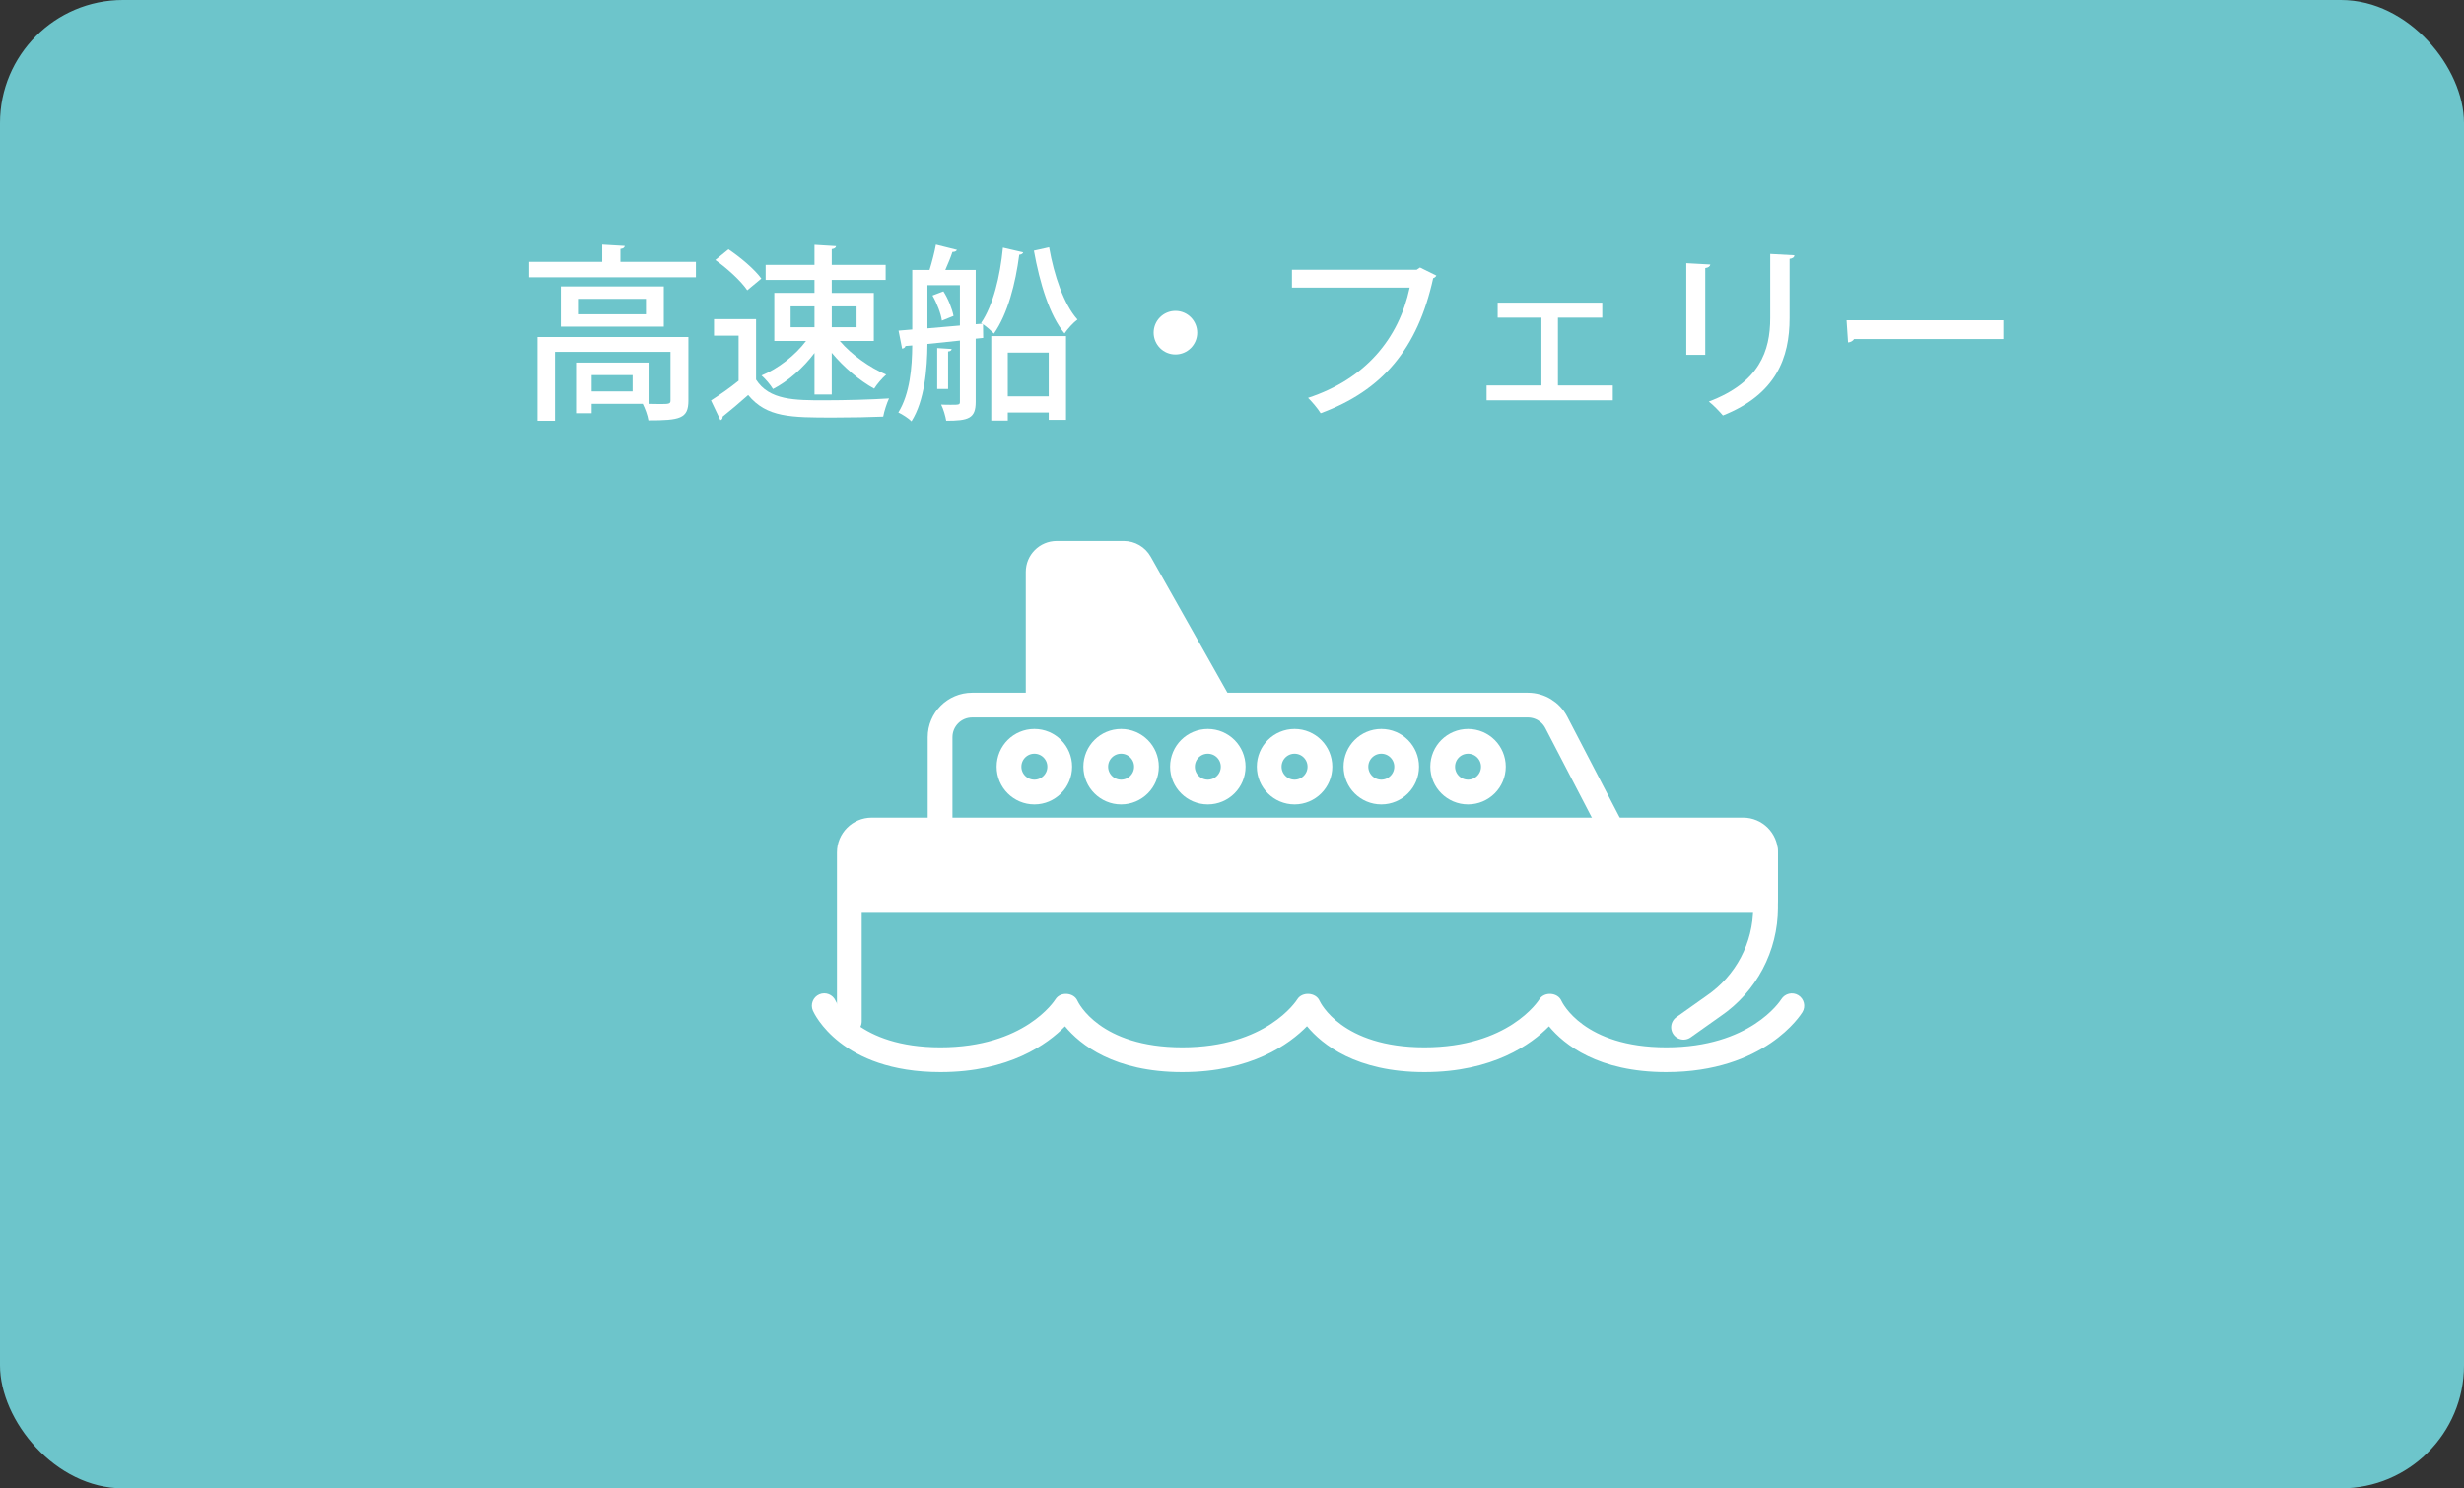 <?xml version="1.0" encoding="UTF-8"?><svg id="_イヤー_2" xmlns="http://www.w3.org/2000/svg" viewBox="0 0 106.5 64.341"><rect x="0" y="0" width="106.5" height="64.341" fill="#333333" stroke="none"/><defs><style>.cls-1{fill:#fff;}.cls-2{fill:#6dc5cb;}.cls-3{fill:none;stroke:#fff;stroke-linecap:round;stroke-linejoin:round;stroke-width:1.07px;}</style></defs><g id="_ザイン"><rect class="cls-2" width="106.5" height="64.341" rx="5.317" ry="5.317"/><g><g><g><path class="cls-1" d="M36.858,38.888h39.453v-1.999c0-.407-.33-.737-.736-.738l-37.927-.066c-.409-.001-.741,.33-.739,.739,.003,.814-.001,2.013-.051,2.063Z"/><path class="cls-1" d="M52.663,30.344l-3.392-6.017c-.142-.252-.409-.408-.699-.408h-2.898c-.443,0-.802,.359-.802,.802v5.691"/></g><g><path class="cls-3" d="M72.767,44.408l1.304-.924c1.402-.958,2.241-2.546,2.241-4.244v-2.391c0-.535-.434-.968-.968-.968H37.678c-.535,0-.968,.434-.968,.968v7.304"/><path class="cls-3" d="M36.858,38.888h39.453v-1.999c0-.407-.33-.737-.736-.738l-37.927-.066c-.409-.001-.741,.33-.739,.739,.003,.814-.001,2.013-.051,2.063Z"/><path class="cls-3" d="M69.613,35.744l-2.346-4.516c-.238-.459-.712-.747-1.23-.747h-24.018c-.765,0-1.386,.62-1.386,1.386v3.945"/><path class="cls-3" d="M52.663,30.344l-3.392-6.017c-.142-.252-.409-.408-.699-.408h-2.898c-.443,0-.802,.359-.802,.802v5.691"/><circle class="cls-3" cx="44.708" cy="33.144" r="1.096"/><circle class="cls-3" cx="48.457" cy="33.144" r="1.096"/><circle class="cls-3" cx="52.205" cy="33.144" r="1.096"/><circle class="cls-3" cx="55.954" cy="33.144" r="1.096"/><circle class="cls-3" cx="59.703" cy="33.144" r="1.096"/><circle class="cls-3" cx="63.452" cy="33.144" r="1.096"/></g></g><path class="cls-1" d="M72.021,46.346c-2.945,0-4.417-1.189-5.07-1.978-.753,.768-2.412,1.978-5.384,1.978-2.952,0-4.424-1.195-5.075-1.983-.75,.768-2.41,1.983-5.39,1.983-2.945,0-4.417-1.189-5.07-1.978-.752,.768-2.411,1.978-5.384,1.978-4.309,0-5.466-2.547-5.513-2.656-.118-.271,.006-.586,.277-.704,.273-.118,.587,.007,.704,.278,.036,.077,.963,2.012,4.532,2.012,3.626,0,4.919-1.995,4.973-2.08,.212-.337,.792-.297,.95,.068,.036,.077,.963,2.012,4.531,2.012,3.627,0,4.92-1.995,4.973-2.08,.212-.337,.802-.297,.959,.068,.036,.077,.963,2.012,4.532,2.012,3.626,0,4.919-1.995,4.973-2.08,.211-.337,.791-.297,.949,.068,.036,.077,.963,2.012,4.532,2.012,3.626,0,4.919-1.995,4.973-2.08,.157-.249,.486-.327,.736-.173,.25,.155,.33,.481,.177,.732-.064,.105-1.625,2.591-5.885,2.591Z"/><g><path class="cls-1" d="M26.815,11.321h3.264v.666h-7.208v-.666h3.158v-.746l.974,.057c-.008,.073-.057,.113-.187,.13v.56Zm2.939,3.247v2.752c0,.779-.366,.853-1.729,.853-.033-.219-.146-.52-.244-.714h-2.208v.405h-.674v-2.191h3.133v1.786c.187,0,.349,.008,.487,.008,.397,0,.462-.008,.462-.154v-2.103h-4.992v2.979h-.755v-3.621h6.519Zm-5.512-2.184h4.449v1.737h-4.449v-1.737Zm3.677,1.202v-.666h-2.938v.666h2.938Zm-.576,3.336v-.706h-1.77v.706h1.77Z"/><path class="cls-1" d="M32.679,13.798v2.613c.568,.894,1.681,.894,2.955,.894,.925,0,2.062-.033,2.792-.081-.089,.187-.211,.552-.252,.787-.56,.024-1.38,.04-2.143,.04-1.843,0-2.89,0-3.693-.974-.381,.341-.779,.674-1.104,.934,0,.089-.024,.122-.097,.154l-.406-.853c.365-.235,.804-.536,1.193-.853v-1.948h-1.063v-.714h1.818Zm-1.193-3.021c.52,.35,1.137,.869,1.421,1.267l-.609,.504c-.26-.39-.86-.942-1.38-1.308l.568-.463Zm3.718,6.275v-1.794c-.487,.649-1.145,1.226-1.794,1.559-.105-.179-.333-.446-.495-.585,.714-.292,1.461-.876,1.924-1.493h-1.372v-2.078h1.737v-.561h-2.111v-.649h2.111v-.868l.933,.057c-.008,.065-.064,.114-.187,.13v.682h2.33v.649h-2.33v.561h1.818v2.078h-1.469c.503,.593,1.307,1.161,2.005,1.453-.17,.146-.406,.422-.52,.608-.625-.341-1.315-.925-1.834-1.55v1.802h-.747Zm-1.031-3.807v.9h1.031v-.9h-1.031Zm2.85,0h-1.072v.9h1.072v-.9Z"/><path class="cls-1" d="M44.226,10.908c-.017,.057-.073,.097-.171,.105-.162,1.241-.495,2.549-1.096,3.409-.105-.114-.309-.292-.471-.406l.008,.593-.324,.032v2.736c0,.714-.309,.812-1.275,.812-.032-.195-.122-.512-.219-.698,.154,.008,.301,.008,.422,.008,.349,0,.39,0,.39-.13v-2.646c-.495,.049-.974,.098-1.404,.146-.008,1.071-.122,2.451-.69,3.345-.114-.122-.406-.309-.568-.382,.503-.812,.593-1.948,.601-2.898l-.292,.024c-.017,.073-.081,.106-.146,.114l-.154-.779,.592-.049v-2.573h.747c.105-.341,.219-.779,.276-1.096l.909,.227c-.024,.058-.089,.09-.195,.09-.073,.228-.195,.52-.309,.779h1.315v2.346l.292-.024-.057-.032c.52-.771,.82-2.005,.941-3.255l.877,.203Zm-4.14,3.287l1.404-.122v-1.745h-1.404v1.867Zm.625-.333c-.041-.3-.211-.747-.406-1.088l.471-.179c.211,.325,.381,.764,.438,1.063l-.503,.203Zm.422,1.226c-.008,.058-.049,.098-.154,.105v1.624h-.471v-1.77l.625,.04Zm1.712,3.094v-3.653h3.231v3.62h-.747v-.316h-1.77v.35h-.714Zm2.484-2.939h-1.77v1.892h1.77v-1.892Zm.016-4.554c.211,1.218,.641,2.476,1.226,3.125-.179,.13-.43,.406-.56,.601-.649-.779-1.071-2.175-1.323-3.579l.658-.146Z"/><path class="cls-1" d="M51.746,14.381c0,.52-.422,.942-.942,.942s-.941-.423-.941-.942,.422-.941,.941-.941c.536,0,.942,.438,.942,.941Z"/><path class="cls-1" d="M62.083,11.914c-.024,.049-.073,.09-.138,.114-.674,3.06-2.2,4.854-4.863,5.836-.122-.202-.381-.503-.544-.665,2.484-.812,3.929-2.573,4.392-4.766h-5.089v-.771h5.39l.146-.098,.706,.349Z"/><path class="cls-1" d="M69.254,13.083v.649h-1.916v2.931h2.371v.642h-5.455v-.642h2.37v-2.931h-1.891v-.649h4.521Z"/><path class="cls-1" d="M72.886,15.339v-3.961l1.039,.057c-.008,.073-.081,.138-.219,.154v3.75h-.82Zm4.676-4.303c-.008,.082-.073,.139-.211,.154v2.558c0,1.713-.577,3.296-2.882,4.213-.13-.154-.422-.463-.609-.601,2.192-.828,2.654-2.191,2.654-3.612v-2.769l1.047,.057Z"/><path class="cls-1" d="M79.814,13.846h6.778v.812h-6.454c-.048,.081-.154,.138-.26,.146l-.064-.958Z"/></g></g></g></svg>